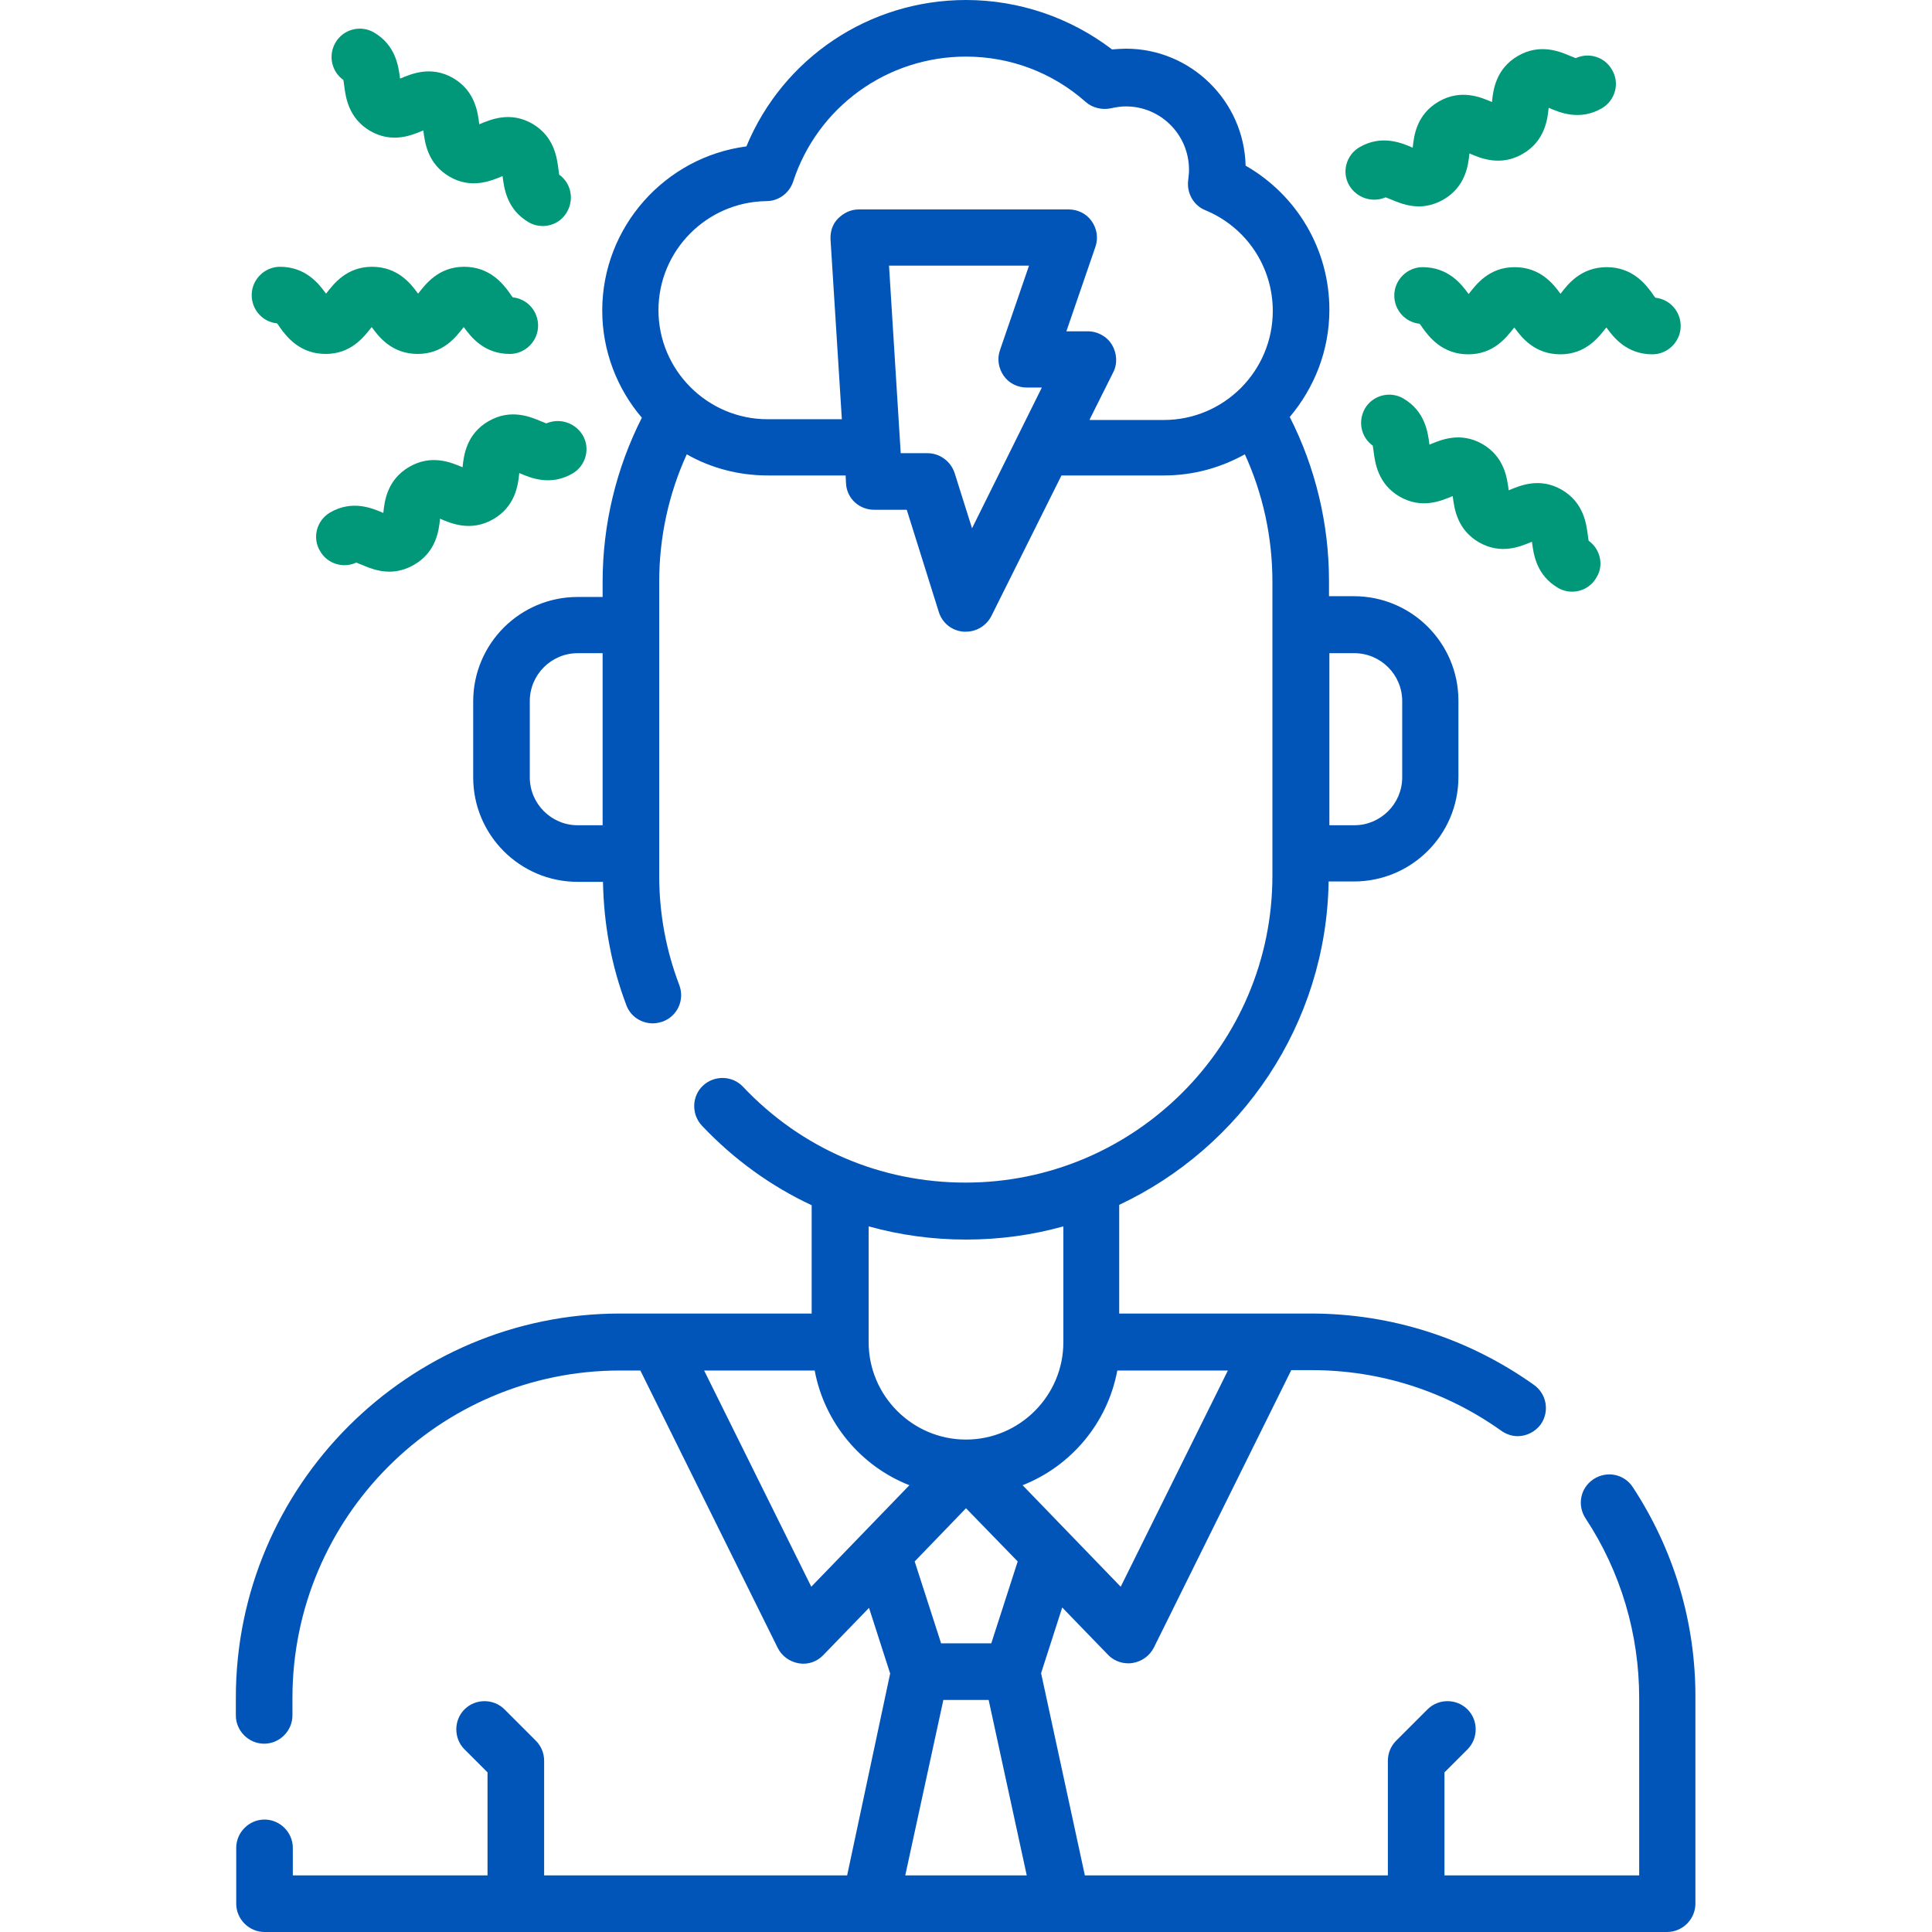 <?xml version="1.0" encoding="utf-8"?>
<!-- Generator: Adobe Illustrator 25.2.3, SVG Export Plug-In . SVG Version: 6.00 Build 0)  -->
<svg version="1.1" id="Capa_1" xmlns="http://www.w3.org/2000/svg" xmlns:xlink="http://www.w3.org/1999/xlink" x="0px" y="0px"
	 viewBox="0 0 512 512" style="enable-background:new 0 0 512 512;" xml:space="preserve">
<style type="text/css">
	.st0{fill:#0155B8;}
	.st1{fill:#019879;}
</style>
<path class="st0" d="M432.7,394.1c-2.3-3.5-6.9-4.4-10.4-2.1c-3.5,2.3-4.4,6.9-2.1,10.4c9.3,14.1,14.2,30.6,14.2,47.6v47h-51.6
	v-27.3l6.1-6.1c2.9-2.9,2.9-7.7,0-10.6c-2.9-2.9-7.7-2.9-10.6,0l-8.3,8.3c-1.4,1.4-2.2,3.3-2.2,5.3V497h-80.3l-11.6-53.6l5.6-17.4
	l12.1,12.5c1.4,1.5,3.4,2.3,5.4,2.3c0.4,0,0.8,0,1.2-0.1c2.4-0.4,4.5-1.9,5.6-4.1l36.4-73.5h5.4c18.2,0,35.6,5.6,50.3,16.1
	c1.3,0.9,2.8,1.4,4.3,1.4c2.3,0,4.6-1.1,6.1-3.1c2.4-3.4,1.6-8.1-1.8-10.5c-17.3-12.3-37.7-18.9-59.1-18.9h-50.8v-28.8
	c32.3-15.2,54.9-47.8,55.5-85.7h6.7c15.3,0,27.7-12.4,27.7-27.7v-20.2c0-15.3-12.4-27.7-27.7-27.7h-6.6v-4
	c0-15.2-3.6-30.1-10.4-43.5c6.5-7.7,10.5-17.6,10.5-28.4c0-16-8.6-30.4-22.2-38.2c-0.4-17.1-14.5-31-31.7-31c-1.2,0-2.4,0.1-3.7,0.2
	C283.7,4.7,270.1,0,256,0c-25.7,0-48.5,15.4-58.2,38.8c-21.5,2.8-38.2,21.3-38.2,43.5c0,10.8,4,20.8,10.5,28.4
	c-6.8,13.4-10.4,28.3-10.4,43.5v4h-6.6c-15.3,0-27.7,12.4-27.7,27.7V206c0,15.3,12.4,27.7,27.7,27.7h6.7c0.2,11.2,2.2,22.2,6.2,32.7
	c1.1,3,4,4.8,7,4.8c0.9,0,1.8-0.2,2.7-0.5c3.9-1.5,5.8-5.8,4.3-9.7c-3.5-9.2-5.3-18.9-5.3-28.9v-78c0-11.7,2.5-23.2,7.3-33.7
	c6.3,3.6,13.7,5.6,21.4,5.6h20.7l0.1,2.1c0.2,4,3.5,7,7.5,7h8.6l8.5,27.1c0.9,2.9,3.5,5,6.6,5.2c0.2,0,0.4,0,0.6,0
	c2.8,0,5.4-1.6,6.7-4.1l18.6-37.3h27.2c7.8,0,15.1-2.1,21.4-5.6c4.8,10.5,7.3,22,7.3,33.7v78c0,44.8-36.5,81.3-81.3,81.3
	c-22.6,0-43.5-9-59-25.4c-2.8-3-7.6-3.1-10.6-0.3c-3,2.8-3.1,7.6-0.3,10.6c8.5,9,18.4,16.1,29.1,21.1v28.7h-50.8
	c-56.1,0-101.8,45.7-101.8,101.8v4.7c0,4.1,3.4,7.5,7.5,7.5s7.5-3.4,7.5-7.5V450c0-47.9,38.9-86.8,86.8-86.8h5.4l36.4,73.5
	c1.1,2.2,3.2,3.7,5.6,4.1c2.4,0.4,4.8-0.4,6.5-2.2l12.1-12.5l5.6,17.4L224.5,497h-80.3v-30.4c0-2-0.8-3.9-2.2-5.3l-8.3-8.3
	c-2.9-2.9-7.7-2.9-10.6,0c-2.9,2.9-2.9,7.7,0,10.6l6.1,6.1V497H77.6v-7.3c0-4.1-3.4-7.5-7.5-7.5s-7.5,3.4-7.5,7.5v14.8
	c0,4.1,3.4,7.5,7.5,7.5h371.7c4.1,0,7.5-3.4,7.5-7.5V450C449.4,430,443.6,410.7,432.7,394.1L432.7,394.1z M358.9,173.1
	c7,0,12.7,5.7,12.7,12.7V206c0,7-5.7,12.7-12.7,12.7h-6.6v-45.6H358.9z M140.4,206v-20.2c0-7,5.7-12.7,12.7-12.7h6.6v45.6h-6.6
	C146.1,218.7,140.4,213,140.4,206z M257.6,140l-4.6-14.6c-1-3.1-3.9-5.3-7.2-5.3h-7.1l-3.1-49.7h37.1l-7.7,22.4
	c-0.8,2.3-0.4,4.8,1,6.8c1.4,2,3.7,3.1,6.1,3.1h4L257.6,140z M288.8,111.1l6.2-12.4c1.2-2.3,1-5.1-0.3-7.3s-3.8-3.6-6.4-3.6h-5.7
	l7.7-22.4c0.8-2.3,0.4-4.8-1-6.8c-1.4-2-3.7-3.1-6.1-3.1h-55.6c-2.1,0-4,0.9-5.5,2.4s-2.1,3.5-2,5.6l3,47.6h-19.7
	c-15.9,0-28.9-13-28.9-28.9c0-15.8,12.8-28.7,28.6-28.9c3.2,0,6.1-2.1,7.1-5.2C216.7,28.3,235.1,15,256,15c11.7,0,22.9,4.2,31.7,12
	c1.8,1.6,4.4,2.2,6.7,1.7c1.3-0.3,2.7-0.5,4-0.5c9.2,0,16.7,7.5,16.7,16.8c0,0.9-0.1,1.7-0.2,2.6c-0.5,3.4,1.3,6.8,4.5,8.1
	c10.9,4.5,17.9,15,17.9,26.7c0,15.9-12.9,28.9-28.9,28.9H288.8z M297,420.5l-26-26.9c12.9-5.1,22.5-16.5,25.1-30.4h29.3L297,420.5z
	 M256,328.5c8.9,0,17.6-1.2,25.8-3.5v30.7c0,14.2-11.6,25.8-25.8,25.8s-25.8-11.6-25.8-25.8V325C238.5,327.3,247.1,328.5,256,328.5z
	 M215,420.5l-28.4-57.3h29.3c2.6,13.9,12.3,25.4,25.1,30.4L215,420.5z M256,399.7l13.7,14.1l-7,21.7h-13.3l-7-21.7L256,399.7z
	 M250,450.5H262l10.1,46.5h-32.2L250,450.5z"/>
<path class="st1" d="M413.6,77.8C413.6,77.8,413.6,77.8,413.6,77.8c-0.1,0.1-0.1,0-0.1,0c-1.8-2.5-5.3-7-12.1-7s-10.2,4.6-12.1,7
	c0,0,0,0.1-0.1,0.1c0,0,0-0.1-0.1-0.1c-1.8-2.5-5.3-7-12.1-7c-4.1,0-7.5,3.4-7.5,7.5c0,3.9,2.9,7.1,6.7,7.5c0.3,0.3,0.6,0.8,0.8,1.1
	c1.8,2.5,5.3,7,12.1,7s10.2-4.6,12.1-7c0,0,0-0.1,0.1-0.1c0,0,0,0.1,0.1,0.1c1.8,2.5,5.3,7,12.1,7s10.2-4.6,12.1-7
	c0,0,0-0.1,0.1-0.1c0,0,0,0.1,0.1,0.1c1.8,2.5,5.3,7,12.1,7c4.1,0,7.5-3.4,7.5-7.5c0-3.9-2.9-7.1-6.7-7.5c-0.3-0.3-0.6-0.8-0.8-1.1
	c-1.8-2.5-5.3-7-12.1-7S415.5,75.3,413.6,77.8z"/>
<path class="st1" d="M367.2,52.3c0.4,0.1,0.9,0.4,1.3,0.5c1.7,0.7,4.3,1.9,7.5,1.9c2,0,4.2-0.5,6.5-1.8c5.9-3.4,6.6-9.1,6.9-12.1
	c0,0,0-0.1,0-0.1c0,0,0.1,0,0.1,0c2.8,1.2,8.1,3.5,14,0.1c5.9-3.4,6.6-9.1,6.9-12.1c0,0,0-0.1,0-0.1c0,0,0.1,0,0.1,0
	c2.8,1.2,8.1,3.5,14,0.1c3.6-2.1,4.8-6.7,2.7-10.2c-1.9-3.4-6.1-4.7-9.6-3.1c-0.4-0.1-0.9-0.4-1.3-0.5c-2.8-1.2-8.1-3.5-14-0.1
	c-5.9,3.4-6.6,9.1-6.9,12.1c0,0,0,0.1,0,0.1c0,0-0.1,0-0.1,0c-2.8-1.2-8.1-3.5-14-0.1c-5.9,3.4-6.6,9.1-6.9,12.1c0,0,0,0.1,0,0.1
	c0,0-0.1,0-0.1,0c-2.8-1.2-8.1-3.5-14-0.1c-3.6,2.1-4.8,6.7-2.7,10.2C359.6,52.5,363.7,53.8,367.2,52.3z"/>
<path class="st1" d="M421,143.3c-0.1-0.4-0.1-0.9-0.2-1.4c-0.4-3.1-1.1-8.7-6.9-12.1c-5.9-3.4-11.1-1.1-14,0.1c0,0-0.1,0-0.1,0
	c0,0,0-0.1,0-0.1c-0.4-3.1-1.1-8.7-6.9-12.1c-5.9-3.4-11.1-1.1-14,0.1c0,0-0.1,0-0.1,0c0,0,0-0.1,0-0.1c-0.4-3.1-1.1-8.7-6.9-12.1
	c-3.6-2.1-8.2-0.8-10.2,2.7c-1.9,3.4-1,7.6,2.1,9.8c0.1,0.4,0.1,0.9,0.2,1.4c0.4,3.1,1.1,8.7,6.9,12.1c5.9,3.4,11.1,1.1,14-0.1
	c0,0,0.1,0,0.1,0c0,0,0,0.1,0,0.1c0.4,3.1,1.1,8.7,6.9,12.1c5.9,3.4,11.1,1.1,14-0.1c0,0,0.1,0,0.1,0c0,0,0,0.1,0,0.1
	c0.4,3.1,1.1,8.7,6.9,12.1c1.2,0.7,2.5,1,3.7,1c2.6,0,5.1-1.3,6.5-3.8C425.1,149.8,424.1,145.5,421,143.3L421,143.3z"/>
<path class="st1" d="M73.4,85.7c0.3,0.3,0.6,0.8,0.8,1.1c1.8,2.5,5.3,7,12.1,7s10.2-4.6,12.1-7c0,0,0-0.1,0.1-0.1c0,0,0,0.1,0.1,0.1
	c1.8,2.5,5.3,7,12.1,7s10.2-4.6,12.1-7c0,0,0-0.1,0.1-0.1c0,0,0,0.1,0.1,0.1c1.8,2.5,5.3,7,12.1,7c4.1,0,7.5-3.4,7.5-7.5
	c0-3.9-2.9-7.1-6.7-7.5c-0.3-0.3-0.6-0.8-0.8-1.1c-1.8-2.5-5.3-7-12.1-7s-10.2,4.6-12.1,7c0,0,0,0.1-0.1,0.1c0,0,0-0.1-0.1-0.1
	c-1.8-2.5-5.3-7-12.1-7s-10.2,4.6-12.1,7c0,0,0,0.1-0.1,0.1c0,0,0-0.1-0.1-0.1c-1.8-2.5-5.3-7-12.1-7c-4.1,0-7.5,3.4-7.5,7.5
	C66.7,82.1,69.6,85.3,73.4,85.7z"/>
<path class="st1" d="M91,21.2c0.1,0.4,0.1,0.9,0.2,1.4c0.4,3.1,1.1,8.7,6.9,12.1c5.9,3.4,11.1,1.1,14-0.1c0,0,0.1,0,0.1,0
	c0,0,0,0.1,0,0.1c0.4,3.1,1.1,8.7,6.9,12.1s11.1,1.1,14-0.1c0,0,0.1,0,0.1,0c0,0,0,0.1,0,0.1c0.4,3.1,1.1,8.7,6.9,12.1
	c1.2,0.7,2.5,1,3.7,1c2.6,0,5.1-1.3,6.5-3.8c1.9-3.4,1-7.6-2.1-9.8c-0.1-0.4-0.1-0.9-0.2-1.4c-0.4-3.1-1.1-8.7-6.9-12.1
	c-5.9-3.4-11.1-1.1-14,0.1c0,0-0.1,0-0.1,0c0,0,0-0.1,0-0.1c-0.4-3.1-1.1-8.7-6.9-12.1c-5.9-3.4-11.1-1.1-14,0.1c0,0-0.1,0-0.1,0
	c0,0,0-0.1,0-0.1c-0.4-3.1-1.1-8.7-6.9-12.1c-3.6-2.1-8.2-0.8-10.2,2.7C86.9,14.7,87.9,19,91,21.2L91,21.2z"/>
<path class="st1" d="M144.8,112.2c-0.4-0.1-0.9-0.4-1.3-0.5c-2.8-1.2-8.1-3.5-14-0.1s-6.6,9.1-6.9,12.1c0,0,0,0.1,0,0.1
	c0,0-0.1,0-0.1,0c-2.8-1.2-8.1-3.5-14-0.1s-6.6,9.1-6.9,12.1c0,0,0,0.1,0,0.1c0,0-0.1,0-0.1,0c-2.8-1.2-8.1-3.5-14-0.1
	c-3.6,2.1-4.8,6.7-2.7,10.2c1.9,3.4,6.1,4.7,9.6,3.1c0.4,0.1,0.9,0.4,1.3,0.5c1.7,0.7,4.3,1.9,7.5,1.9c2,0,4.2-0.5,6.5-1.8
	c5.9-3.4,6.6-9.1,6.9-12.1c0,0,0-0.1,0-0.1c0,0,0.1,0,0.1,0c2.8,1.2,8.1,3.5,14,0.1c5.9-3.4,6.6-9.1,6.9-12.1c0,0,0-0.1,0-0.1
	c0,0,0.1,0,0.1,0c2.8,1.2,8.1,3.5,14,0.1c3.6-2.1,4.8-6.7,2.7-10.2C152.4,112,148.3,110.7,144.8,112.2L144.8,112.2z"/>
</svg>
